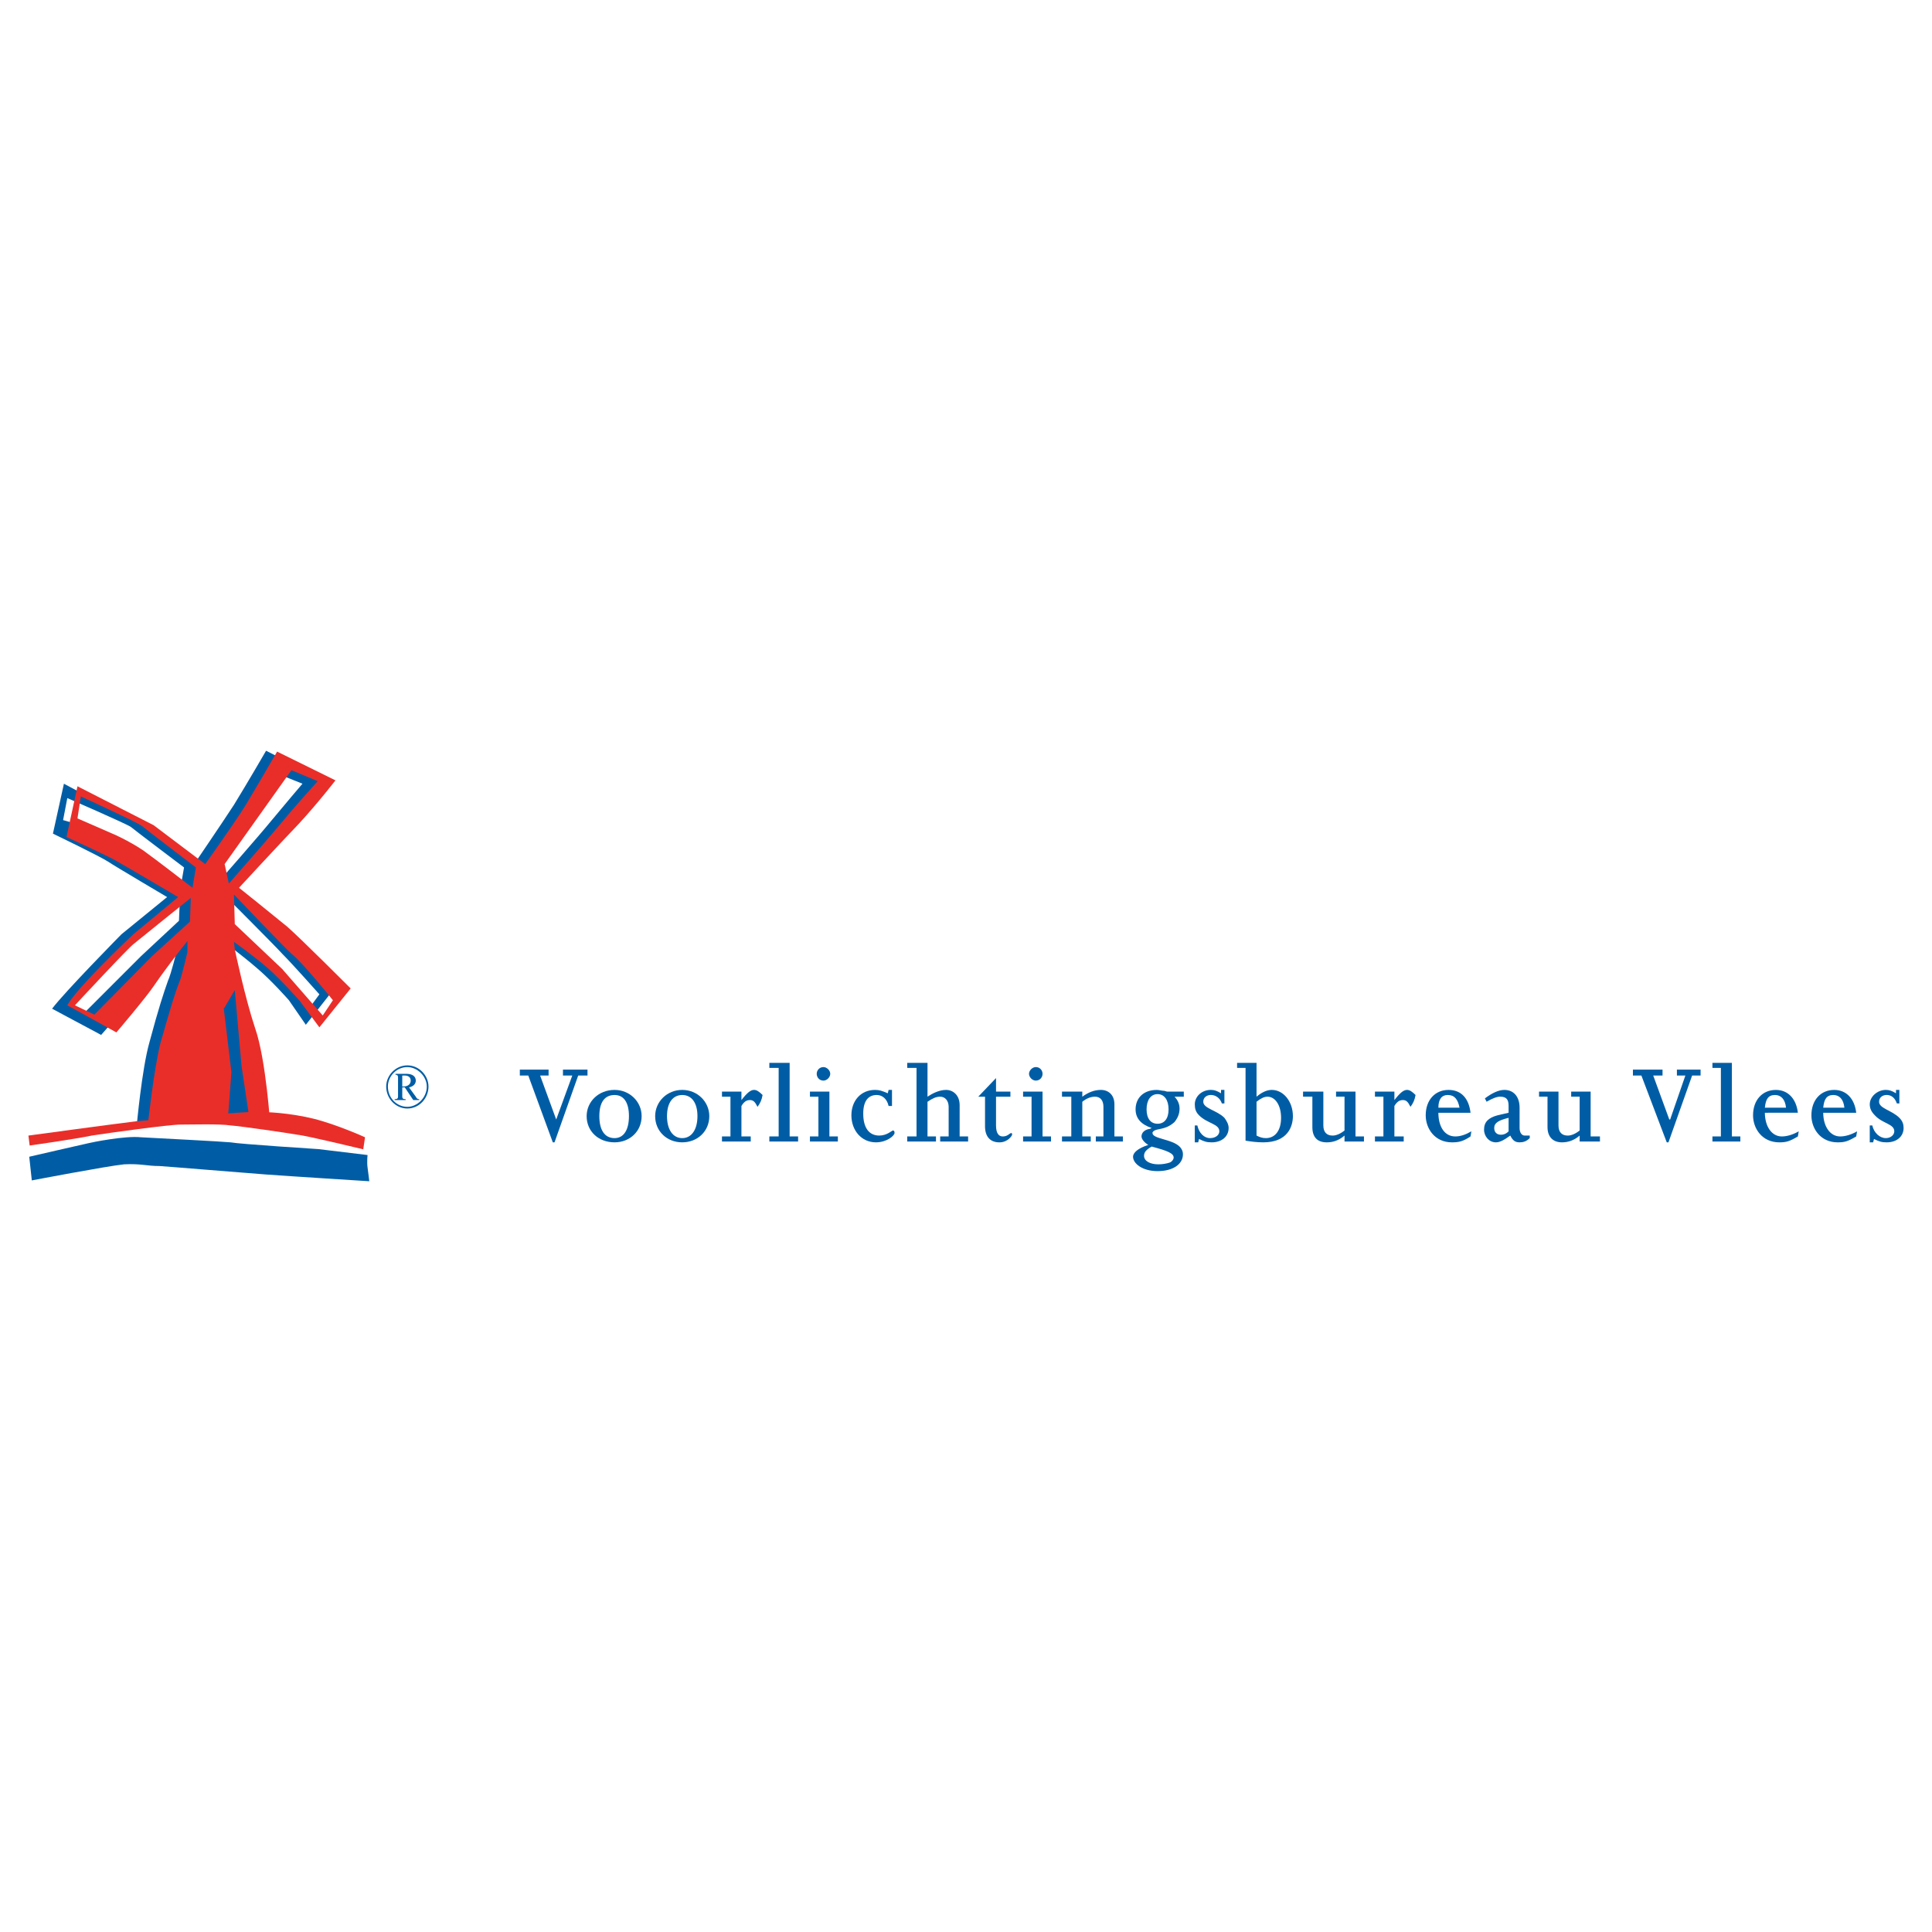 <?xml version="1.0" encoding="utf-8"?>
<!-- Generator: Adobe Illustrator 13.0.0, SVG Export Plug-In . SVG Version: 6.00 Build 14948)  -->
<!DOCTYPE svg PUBLIC "-//W3C//DTD SVG 1.0//EN" "http://www.w3.org/TR/2001/REC-SVG-20010904/DTD/svg10.dtd">
<svg version="1.0" id="Layer_1" xmlns="http://www.w3.org/2000/svg" xmlns:xlink="http://www.w3.org/1999/xlink" x="0px" y="0px"
	 width="192.756px" height="192.756px" viewBox="0 0 192.756 192.756" enable-background="new 0 0 192.756 192.756"
	 xml:space="preserve">
<g>
	<polygon fill-rule="evenodd" clip-rule="evenodd" fill="#FFFFFF" points="0,0 192.756,0 192.756,192.756 0,192.756 0,0 	"/>
	<polygon fill-rule="evenodd" clip-rule="evenodd" fill="#005DA5" points="51.864,106.715 54.733,106.715 54.733,107.307 
		53.889,107.307 55.493,111.693 55.493,111.693 57.096,107.307 56.167,107.307 56.167,106.715 58.615,106.715 58.615,107.307 
		57.687,107.307 55.324,113.973 55.155,113.973 52.707,107.307 51.864,107.307 51.864,106.715 	"/>
	<path fill-rule="evenodd" clip-rule="evenodd" fill="#005DA5" d="M61.315,108.74c1.519,0,2.701,1.182,2.701,2.617
		c-0.001,1.518-1.182,2.615-2.701,2.615c-1.604,0-2.785-1.098-2.785-2.615C58.53,109.922,59.712,108.74,61.315,108.74L61.315,108.74
		z M61.315,113.551c0.929,0,1.435-0.844,1.435-2.193c0-1.352-0.506-2.111-1.435-2.109c-1.013,0-1.519,0.758-1.519,2.109
		C59.796,112.707,60.302,113.551,61.315,113.551L61.315,113.551z"/>
	<path fill-rule="evenodd" clip-rule="evenodd" fill="#005DA5" d="M68.066,108.74c1.518,0,2.7,1.182,2.701,2.617
		c0,1.518-1.182,2.615-2.701,2.615s-2.7-1.098-2.7-2.615C65.366,109.922,66.547,108.74,68.066,108.74L68.066,108.74z
		 M68.066,113.551c0.928,0,1.519-0.844,1.519-2.193c0-1.352-0.59-2.109-1.519-2.109s-1.519,0.758-1.519,2.109
		C66.547,112.707,67.138,113.551,68.066,113.551L68.066,113.551z"/>
	<path fill-rule="evenodd" clip-rule="evenodd" fill="#005DA5" d="M72.033,113.383h0.844v-3.967h-0.844l-0.001-0.506h1.941v0.844
		l0,0c0.591-0.76,0.928-1.014,1.266-1.014c0.253,0,0.506,0.17,0.844,0.508c-0.084,0.506-0.253,0.844-0.506,1.18
		c-0.253-0.506-0.422-0.674-0.76-0.674c-0.337,0-0.59,0.168-0.844,0.59v3.039h0.928v0.506h-2.869L72.033,113.383L72.033,113.383z"/>
	<polygon fill-rule="evenodd" clip-rule="evenodd" fill="#005DA5" points="76.758,113.383 77.687,113.383 77.687,106.547 
		76.758,106.547 76.758,106.041 78.783,106.039 78.783,113.383 79.627,113.383 79.626,113.889 76.758,113.889 76.758,113.383 	"/>
	<path fill-rule="evenodd" clip-rule="evenodd" fill="#005DA5" d="M80.809,113.381l0.844,0.002v-3.967h-0.844l0-0.506h1.941l0,4.473
		h0.843l0,0.506h-2.785V113.381L80.809,113.381z M82.834,107.137c0,0.338-0.338,0.676-0.675,0.676c-0.422,0-0.675-0.338-0.675-0.676
		s0.253-0.674,0.675-0.674C82.496,106.463,82.834,106.799,82.834,107.137L82.834,107.137z"/>
	<path fill-rule="evenodd" clip-rule="evenodd" fill="#005DA5" d="M88.994,110.344h-0.338c-0.168-0.758-0.675-1.098-1.181-1.096
		c-0.844,0-1.35,0.59-1.35,1.855c0,1.436,0.591,2.193,1.604,2.193c0.759,0,1.266-0.506,1.35-0.506c0.168,0,0.168,0.17,0.168,0.254
		c0,0.252-0.759,0.928-1.856,0.928c-1.435,0-2.447-1.182-2.447-2.699c0-1.436,0.928-2.533,2.362-2.533
		c0.422,0,0.675,0.084,1.266,0.338l0.085-0.338h0.337V110.344L88.994,110.344z"/>
	<path fill-rule="evenodd" clip-rule="evenodd" fill="#005DA5" d="M90.513,113.383h0.929v-6.836h-0.929v-0.508l2.025,0.002
		l-0.001,3.375c0.507-0.338,1.183-0.676,1.857-0.676c0.675,0,1.35,0.508,1.35,1.52v3.123h0.844l0,0.506h-2.786l0.001-0.508
		l0.844,0.002v-2.955c0-0.59-0.338-1.012-0.844-1.012c-0.422,0-0.76,0.168-1.266,0.506v3.461h0.844v0.506h-2.869V113.383
		L90.513,113.383z"/>
	<path fill-rule="evenodd" clip-rule="evenodd" fill="#005DA5" d="M97.602,109.416l1.772-1.857v1.352h1.434l0.001,0.506h-1.435
		v2.869c0,0.76,0.253,1.098,0.674,1.098c0.507,0,0.676-0.338,0.845-0.338c0.085,0,0.085,0.084,0.085,0.168s-0.423,0.76-1.267,0.76
		c-0.928,0-1.435-0.59-1.435-1.604v-2.953H97.602L97.602,109.416z"/>
	<path fill-rule="evenodd" clip-rule="evenodd" fill="#005DA5" d="M102.074,113.383h0.844v-3.967h-0.844v-0.506h1.941v4.473h0.844
		v0.506h-2.785V113.383L102.074,113.383z M104.016,107.137c0,0.338-0.254,0.676-0.676,0.676c-0.338,0-0.675-0.338-0.675-0.676
		s0.337-0.674,0.675-0.676C103.762,106.461,104.016,106.799,104.016,107.137L104.016,107.137z"/>
	<path fill-rule="evenodd" clip-rule="evenodd" fill="#005DA5" d="M105.956,113.383h0.928l0.001-3.967h-0.929v-0.506h2.025v0.506
		c0.591-0.422,1.181-0.676,1.856-0.676c0.76,0,1.35,0.508,1.35,1.436v3.207h0.845v0.506h-2.701v-0.506h0.76v-2.955
		c0-0.674-0.338-1.012-0.844-1.012c-0.422,0-0.844,0.168-1.266,0.506v3.461h0.844v0.506h-2.869V113.383L105.956,113.383z"/>
	<path fill-rule="evenodd" clip-rule="evenodd" fill="#005DA5" d="M118.107,109.416h-0.928c0.338,0.338,0.506,0.76,0.506,1.182
		c0.001,0.506-0.168,0.928-0.506,1.35c-0.929,0.844-1.772,0.592-2.109,0.928c-0.085,0.086-0.085,0.086-0.085,0.17
		c0,0.59,1.941,0.59,2.7,1.35c0.253,0.254,0.338,0.506,0.338,0.76c0,1.012-1.014,1.688-2.531,1.688c-1.52,0-2.447-0.76-2.447-1.434
		c0-0.424,0.506-0.846,1.519-1.182c-0.422-0.254-0.675-0.592-0.675-0.844c0-0.338,0.253-0.676,0.844-0.76l0.169-0.084l0,0
		c-1.014-0.338-1.604-0.93-1.604-1.857c0-1.182,0.844-1.941,2.109-1.941c0.253,0,0.506,0.084,0.675,0.084s0.254,0.086,0.422,0.086
		h1.604V109.416L118.107,109.416z M115.492,112.117c0.675,0,1.098-0.508,1.097-1.436c0-0.928-0.423-1.52-1.097-1.52
		c-0.676,0-1.098,0.592-1.098,1.52C114.395,111.611,114.816,112.117,115.492,112.117L115.492,112.117z M114.141,115.322
		c0.001,0.508,0.592,0.844,1.436,0.844c0.422,0,0.844-0.084,1.097-0.168c0.254-0.084,0.422-0.338,0.422-0.506
		c0-0.422-0.591-0.676-2.193-1.098C114.311,114.732,114.142,114.984,114.141,115.322L114.141,115.322z"/>
	<path fill-rule="evenodd" clip-rule="evenodd" fill="#005DA5" d="M119.205,112.285h0.253c0.169,0.76,0.675,1.266,1.266,1.266
		s0.929-0.338,0.929-0.676c0-0.758-1.182-0.758-2.025-1.602c-0.337-0.338-0.422-0.676-0.422-1.098c0-0.76,0.675-1.436,1.604-1.436
		c0.337,0,0.59,0.084,1.012,0.338l0.001-0.338h0.337v1.352h-0.253c-0.169-0.508-0.591-0.844-1.097-0.846
		c-0.422,0.002-0.76,0.254-0.76,0.676c0,0.676,1.35,0.844,2.109,1.604c0.253,0.338,0.422,0.676,0.422,1.014
		c0,0.844-0.675,1.434-1.688,1.434c-0.506,0-0.76-0.084-1.266-0.338l-0.084,0.338h-0.338V112.285L119.205,112.285z"/>
	<path fill-rule="evenodd" clip-rule="evenodd" fill="#005DA5" d="M123.424,106.041h1.941v3.375
		c0.506-0.422,1.013-0.676,1.519-0.676c1.182,0,2.11,1.182,2.109,2.617c0.001,1.012-0.506,2.615-2.952,2.615
		c-0.676,0-1.267-0.084-1.772-0.168v-7.258h-0.845V106.041L123.424,106.041z M125.365,113.297c0.338,0.17,0.591,0.254,0.928,0.254
		c0.929,0,1.52-0.76,1.52-2.025s-0.591-2.109-1.351-2.109c-0.338,0-0.675,0.168-1.097,0.506V113.297L125.365,113.297z"/>
	<path fill-rule="evenodd" clip-rule="evenodd" fill="#005DA5" d="M130.006,108.91h2.025v3.375c0,0.676,0.338,1.014,0.929,1.012
		c0.338,0,0.76-0.168,1.182-0.506v-3.375h-0.844v-0.506h1.94v4.473l0.844-0.002v0.508h-1.94v-0.592
		c-0.591,0.508-1.182,0.676-1.772,0.676c-0.929,0-1.435-0.506-1.435-1.52v-3.037h-0.929V108.91L130.006,108.91z"/>
	<path fill-rule="evenodd" clip-rule="evenodd" fill="#005DA5" d="M137.18,113.383l0.844-0.002v-3.965h-0.844v-0.506h1.94v0.844l0,0
		c0.591-0.76,0.929-1.014,1.266-1.014c0.253,0,0.507,0.17,0.844,0.508c-0.084,0.506-0.253,0.844-0.506,1.18
		c-0.253-0.506-0.422-0.674-0.759-0.674c-0.338,0-0.592,0.168-0.845,0.59v3.039h0.929v0.506h-2.869V113.383L137.18,113.383z"/>
	<path fill-rule="evenodd" clip-rule="evenodd" fill="#005DA5" d="M143.508,111.02c0,1.35,0.591,2.363,1.688,2.363
		c0.506,0,1.013-0.17,1.603-0.508l-0.084,0.508c-0.76,0.506-1.182,0.59-1.855,0.59c-1.688,0-2.617-1.35-2.616-2.699
		c-0.001-1.52,0.928-2.533,2.278-2.533c1.266,0,2.024,0.844,2.193,2.279H143.508L143.508,111.02z M145.618,110.514
		c-0.169-0.846-0.507-1.268-1.182-1.266c-0.591,0-0.928,0.42-0.928,1.266H145.618L145.618,110.514z"/>
	<path fill-rule="evenodd" clip-rule="evenodd" fill="#005DA5" d="M148.149,109.586c0.675-0.508,1.351-0.846,1.941-0.846
		c0.928,0,1.519,0.676,1.52,1.773l-0.001,2.025c0,0.506,0.253,0.758,0.507,0.758c0.083,0,0.422,0,0.506,0v0.254
		c-0.338,0.338-0.675,0.422-1.013,0.422c-0.422,0-0.675-0.168-0.928-0.676c-0.591,0.422-1.013,0.676-1.436,0.676
		c-0.675,0-1.181-0.59-1.181-1.266c-0.001-0.76,0.423-1.182,1.35-1.434l1.098-0.254v-0.676c0-0.59-0.169-0.928-0.844-0.928
		c-0.338,0-0.76,0.168-1.351,0.506L148.149,109.586L148.149,109.586z M149.078,112.539c0,0.422,0.253,0.674,0.675,0.674
		c0.253,0,0.506-0.084,0.76-0.338v-1.35C149.5,111.779,149.078,112.031,149.078,112.539L149.078,112.539z"/>
	<path fill-rule="evenodd" clip-rule="evenodd" fill="#005DA5" d="M153.55,108.91h1.941v3.375c0,0.676,0.338,1.012,0.929,1.012
		c0.337,0,0.759-0.168,1.181-0.506v-3.375h-0.844v-0.506h1.941v4.473h0.929l-0.001,0.506h-2.025l0.001-0.592
		c-0.592,0.508-1.182,0.676-1.772,0.676c-0.845,0-1.435-0.506-1.435-1.52v-3.037h-0.844L153.55,108.91L153.55,108.91z"/>
	<polygon fill-rule="evenodd" clip-rule="evenodd" fill="#005DA5" points="162.917,106.715 165.871,106.715 165.871,107.307 
		164.942,107.307 166.546,111.693 166.631,111.693 168.149,107.307 167.306,107.307 167.306,106.715 169.668,106.715 
		169.668,107.307 168.824,107.307 166.462,113.973 166.293,113.973 163.762,107.307 162.917,107.307 162.917,106.715 	"/>
	<polygon fill-rule="evenodd" clip-rule="evenodd" fill="#005DA5" points="170.85,113.383 171.693,113.383 171.693,106.547 
		170.851,106.547 170.85,106.039 172.791,106.041 172.791,113.383 173.635,113.383 173.635,113.889 170.85,113.889 170.85,113.383 	
		"/>
	<path fill-rule="evenodd" clip-rule="evenodd" fill="#005DA5" d="M176.082,111.02c0,1.35,0.675,2.363,1.688,2.363
		c0.506,0,1.097-0.17,1.688-0.508l-0.084,0.508c-0.844,0.506-1.182,0.59-1.856,0.59c-1.688,0-2.616-1.35-2.616-2.699
		c0-1.52,0.928-2.533,2.278-2.533c1.182,0,2.025,0.844,2.194,2.277L176.082,111.02L176.082,111.02z M178.191,110.514
		c-0.084-0.846-0.506-1.266-1.097-1.266c-0.676-0.002-0.929,0.42-1.013,1.264L178.191,110.514L178.191,110.514z"/>
	<path fill-rule="evenodd" clip-rule="evenodd" fill="#005DA5" d="M181.904,111.02c0,1.35,0.676,2.363,1.688,2.363
		c0.506,0,1.097-0.17,1.688-0.508l-0.085,0.508c-0.844,0.506-1.181,0.59-1.856,0.59c-1.688,0-2.616-1.35-2.615-2.699
		c0-1.52,0.928-2.533,2.278-2.533c1.181,0,2.025,0.844,2.193,2.279H181.904L181.904,111.02z M184.015,110.514
		c-0.085-0.846-0.507-1.266-1.098-1.266c-0.675-0.002-0.929,0.42-1.013,1.266H184.015L184.015,110.514z"/>
	<path fill-rule="evenodd" clip-rule="evenodd" fill="#005DA5" d="M186.546,112.285h0.253c0.169,0.76,0.76,1.266,1.351,1.266
		c0.506,0,0.844-0.338,0.844-0.676c0-0.758-1.182-0.76-1.941-1.602c-0.337-0.338-0.506-0.676-0.506-1.098
		c0-0.76,0.76-1.436,1.604-1.436c0.337,0,0.591,0.084,1.013,0.338v-0.338h0.337v1.352l-0.253-0.002
		c-0.169-0.506-0.506-0.842-1.013-0.844c-0.422,0-0.759,0.254-0.76,0.676c0.001,0.676,1.267,0.844,2.025,1.604
		c0.338,0.338,0.422,0.676,0.422,1.014c0,0.844-0.675,1.434-1.688,1.434c-0.506,0-0.759-0.084-1.266-0.338l-0.084,0.338h-0.338
		V112.285L186.546,112.285z"/>
	<path fill-rule="evenodd" clip-rule="evenodd" fill="#FFFFFF" d="M6.463,78.952l-0.591,3.124c0,0,4.557,2.362,5.401,3.037
		c0.928,0.675,6.835,4.219,6.835,4.219s-3.292,2.363-4.473,3.376c-1.266,1.012-7.173,7.595-7.173,7.595l3.713,2.193
		c0,0,3.039-3.629,4.135-4.895c1.097-1.266,4.726-5.148,4.979-5.316c0.253-0.169,1.35-1.097,2.785,0.169
		c1.519,1.266,4.979,4.05,5.654,4.642c1.771,1.52,4.388,4.725,4.388,4.725s1.688-2.193,1.856-2.361
		c0.084-0.254-3.207-3.629-4.05-4.389c-0.844-0.675-6.413-5.822-6.751-6.076c-0.338-0.169,1.688-2.785,2.785-3.882
		c1.35-1.35,5.823-7.257,5.823-7.257l-4.979-2.194l-6.667,10.886c0,0,0.506,0.506-1.434-0.844c-1.941-1.35-3.629-3.038-4.895-3.459
		C12.539,81.821,6.463,78.952,6.463,78.952L6.463,78.952z"/>
	<path fill-rule="evenodd" clip-rule="evenodd" fill="#005DA5" d="M14.902,104.016c0.928-3.461,1.435-4.979,1.856-6.16
		c0.338-0.76,0.844-2.87,0.844-2.87v-1.181l-0.675,0.844c0,0-1.603,1.941-2.616,3.543c-0.929,1.352-4.22,5.064-4.22,5.064
		l-4.894-2.617c1.266-1.688,6.919-7.425,6.919-7.425l4.557-3.713c0,0-5.147-3.038-5.907-3.545c-0.76-0.506-5.485-2.785-5.485-2.785
		l1.097-4.979l7.764,4.135l5.232,3.881c0,0,2.701-3.966,3.966-5.907c1.35-2.194,3.207-5.4,3.207-5.4l5.822,2.953
		c0,0-1.688,2.109-3.628,4.22c-1.941,2.109-5.992,6.498-5.992,6.498s3.375,2.616,4.726,3.797c1.435,1.182,6.16,5.908,6.16,5.908
		l-3.122,3.965l-1.688-2.447c0,0-1.772-2.025-3.291-3.291c-1.266-1.097-3.291-2.616-3.291-2.616l0.084,0.759
		c0,0,1.013,4.896,2.026,7.849c1.012,3.123,1.519,9.789,1.519,9.789s-2.447,0.506-5.739,0.422c-3.797-0.084-6.497-0.338-6.497-0.338
		S14.143,106.715,14.902,104.016L14.902,104.016z M21.315,86.209l0.422,1.856c0,0,4.22-4.811,5.316-6.161
		c1.181-1.434,3.123-3.713,3.123-3.713l-2.532-1.013L21.315,86.209L21.315,86.209z M6.295,81.821c0,0,2.447,0.675,3.628,1.181
		c1.434,0.675,3.123,1.688,3.628,2.025c0.506,0.338,4.473,3.46,4.473,3.46l0.337-1.941c0,0-4.81-3.629-5.316-4.05
		c-0.507-0.338-6.33-2.87-6.33-2.87L6.295,81.821L6.295,81.821z M8.404,101.061l5.654-5.653l3.798-3.544l0.084-2.11
		c0,0-4.894,4.219-5.401,4.557c-0.506,0.337-5.654,5.992-5.654,5.992L8.404,101.061L8.404,101.061z M27.392,96.42l3.544,4.051
		l0.929-1.266c0,0-2.616-2.954-3.713-4.051c-0.591-0.675-5.907-5.992-5.907-5.992l0.084,2.954L27.392,96.42L27.392,96.42z"/>
	<path fill-rule="evenodd" clip-rule="evenodd" fill="#E92E29" d="M15.999,104.1c1.012-3.545,1.435-4.979,1.941-6.244
		c0.253-0.676,0.76-2.87,0.76-2.87v-1.097l-0.675,0.844c0,0-1.519,1.941-2.616,3.545c-0.844,1.266-3.797,4.725-3.797,4.725
		l-4.895-2.699c0.929-1.773,6.583-7.089,6.583-7.089l4.473-3.713c0,0-5.148-3.038-5.908-3.46c-0.758-0.506-5.231-2.532-5.231-2.532
		l1.097-5.063l7.595,3.882l5.147,3.882c0,0,2.785-3.882,4.051-5.908c1.266-2.109,3.122-5.316,3.122-5.316l5.823,2.869
		c0,0-1.688,2.194-3.629,4.304c-1.941,2.025-5.992,6.414-5.992,6.414s3.375,2.7,4.81,3.882c1.351,1.181,6.33,6.161,6.33,6.161
		l-3.123,3.881l-1.94-2.615c0,0-1.772-2.025-3.207-3.292c-1.35-1.181-3.375-2.616-3.375-2.616l0.084,0.759
		c0,0,1.013,4.811,2.025,7.848c1.098,3.123,1.519,9.789,1.519,9.789s-2.447,0.422-5.738,0.422c-3.798-0.084-6.498-0.422-6.498-0.422
		S15.324,106.799,15.999,104.1L15.999,104.1z M22.412,86.209l0.422,1.941c0,0,4.219-4.81,5.401-6.245
		c1.097-1.35,3.46-3.966,3.46-3.966l-2.616-1.097L22.412,86.209L22.412,86.209z M7.729,81.652c0,0,2.109,0.928,3.291,1.435
		c1.435,0.591,3.123,1.604,3.629,2.025c0.506,0.338,4.557,3.46,4.557,3.46l0.336-2.025c0,0-4.978-3.797-5.484-4.219
		c-0.506-0.337-5.991-2.869-5.991-2.869L7.729,81.652L7.729,81.652z M9.417,101.23l5.738-5.823l3.797-3.459l0.084-2.363
		c0,0-5.148,4.135-5.654,4.557c-0.506,0.337-5.907,6.159-5.907,6.159L9.417,101.23L9.417,101.23z M28.151,96.673l4.05,4.641
		l1.013-1.52c0,0-3.038-3.796-4.135-4.641c-0.675-0.591-5.738-5.907-5.738-5.907l0.084,2.953L28.151,96.673L28.151,96.673z"/>
	<polygon fill-rule="evenodd" clip-rule="evenodd" fill="#005DA5" points="23.425,98.783 24.1,106.377 25.028,112.539 
		22.666,112.539 23.088,106.969 22.329,100.639 23.425,98.783 	"/>
	<path fill-rule="evenodd" clip-rule="evenodd" fill="#E92E29" d="M2.835,113.297c0,0,8.692-1.18,10.802-1.434
		c2.109-0.17,11.054-1.014,11.982-0.928c1.013,0,3.207,0.084,5.654,0.676c2.363,0.59,5.147,1.855,5.147,1.855l-0.252,1.688
		c0,0-3.798-1.52-6.667-1.857c-2.869-0.252-9.451,0.338-11.561,0.422c-2.194,0.086-9.874,0.844-11.308,0.93
		c-1.35,0.168-3.544,0.674-3.544,0.674L2.835,113.297L2.835,113.297z"/>
	<path fill-rule="evenodd" clip-rule="evenodd" fill="#FFFFFF" d="M3.003,115.66c-0.084-0.76-0.169-1.35-0.169-1.35
		s4.726-0.676,6.329-1.014c1.604-0.252,7.679-1.096,8.861-1.096c1.097,0,3.882-0.084,4.979,0.084
		c1.097,0.084,5.738,0.76,6.667,0.928c0.928,0.084,6.835,1.52,6.835,1.52l-0.084,1.855c0,0-1.856-0.506-3.966-0.928
		c-2.11-0.506-3.46-0.758-4.557-0.76c-1.097-0.084-6.33-0.928-7.764-0.674c-1.434,0.168-12.573,1.266-13.924,1.52
		c-1.35,0.252-3.122,0.422-3.122,0.422S3.088,116.336,3.003,115.66L3.003,115.66z"/>
	<path fill-rule="evenodd" clip-rule="evenodd" fill="#005DA5" d="M2.918,115.408c0,0,5.486-1.266,5.908-1.352
		c0.337-0.084,3.629-0.76,5.232-0.59c1.604,0.084,8.102,0.422,8.945,0.506c0.843,0.168,8.776,0.676,8.776,0.676l4.894,0.59
		c0,0-0.083,0.676,0.001,1.266c0.084,0.592,0.169,1.35,0.169,1.35s-8.018-0.506-10.296-0.674c-2.278-0.17-9.366-0.76-10.632-0.844
		c-1.266,0-1.856-0.254-3.544-0.17c-1.688,0.17-9.198,1.604-9.198,1.604L2.918,115.408L2.918,115.408z"/>
	<path fill-rule="evenodd" clip-rule="evenodd" fill="#005DA5" d="M39.712,107.475c0-0.168-0.084-0.252-0.253-0.252v-0.086h1.097
		c0.591,0,0.928,0.254,0.928,0.676c0,0.338-0.253,0.59-0.674,0.676l0.674,0.928c0.084,0.168,0.169,0.252,0.338,0.252v0.086h-0.591
		l-0.844-1.266h-0.253v0.928c0,0.168,0.084,0.252,0.338,0.252v0.086h-1.097v-0.086c0.253,0,0.337-0.084,0.337-0.252V107.475
		L39.712,107.475z M40.218,108.402c0.506,0,0.759-0.252,0.76-0.59c0-0.338-0.254-0.506-0.591-0.506c-0.085,0-0.168,0-0.253,0v1.096
		H40.218L40.218,108.402z M40.641,106.293c1.181,0,2.109,1.014,2.109,2.111c0,1.18-0.928,2.193-2.11,2.193
		c-1.181,0-2.109-1.014-2.109-2.195C38.531,107.307,39.458,106.293,40.641,106.293L40.641,106.293z M40.64,110.428
		c1.013,0,1.941-0.928,1.941-2.023c0-1.014-0.928-1.941-1.941-1.941c-1.097,0-1.941,0.928-1.941,1.939
		C38.7,109.5,39.543,110.428,40.64,110.428L40.64,110.428z"/>
</g>
</svg>
